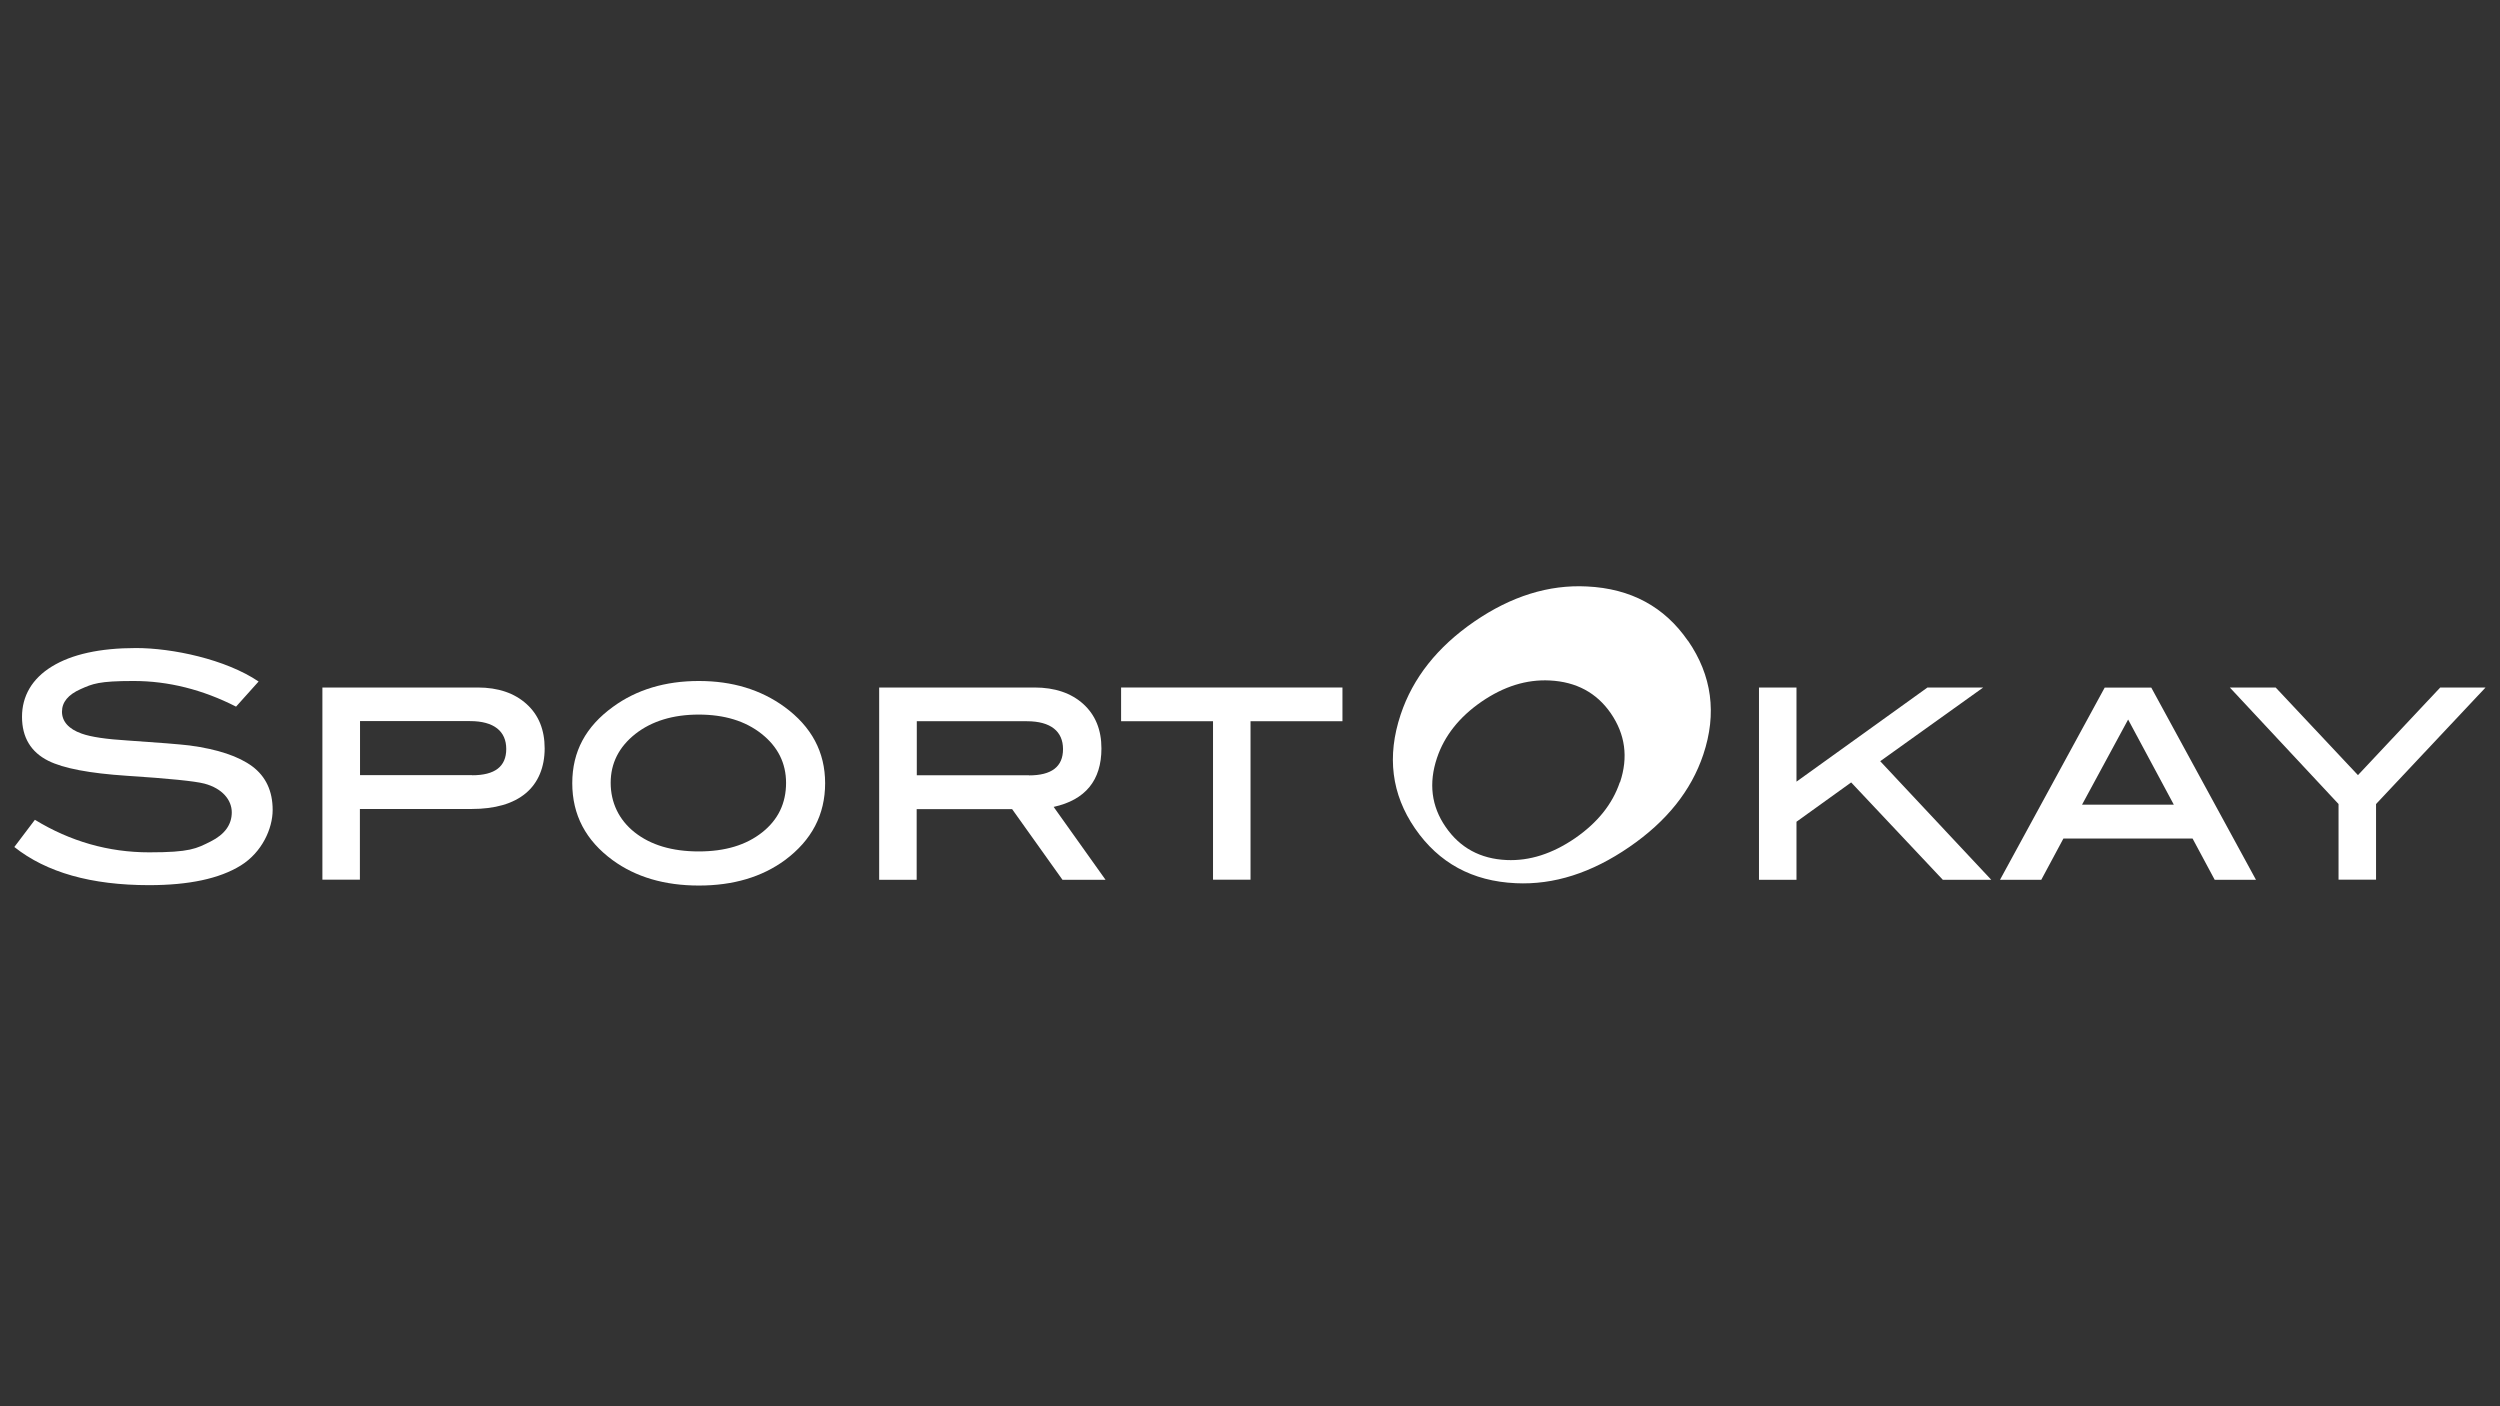 <?xml version="1.0" encoding="UTF-8"?>
<svg id="Laag_2" data-name="Laag 2" xmlns="http://www.w3.org/2000/svg" version="1.1" viewBox="0 0 1920 1080">
  <rect x="0" y="0" width="1920" height="1080" fill="#333333" stroke="none"/>
  <defs>
    <style>
      .cls-1 {
        fill: #fff;
        stroke-width: 0px;
      }
    </style>
  </defs>
  <path class="cls-1" d="M1296.3,492.1c-18-26.1-43.8-40.1-77.5-41.7-29.4-1.5-58.2,7.5-86.6,27-28.3,19.5-47.1,43.2-56.5,71.4-10.7,32.1-7,61.2,11,87.4,18.3,26.6,44.1,40.6,77.4,42.1,29.2,1.4,58.3-7.9,87.2-27.8,28.6-19.6,47.5-43.2,56.8-70.9,10.6-31.6,6.7-60.8-11.7-87.5h0ZM1244,600.8c-5.6,16.7-17.1,31-34.3,42.9-17.5,12-35,17.6-52.7,16.8-20.1-.9-35.8-9.4-46.8-25.5-10.9-15.8-13.1-33.5-6.6-52.9,5.7-17,17.1-31.4,34.2-43.2,17.2-11.8,34.6-17.2,52.4-16.3,20.3,1,36,9.4,46.9,25.2,11.1,16.2,13.5,33.8,7.1,52.9h0Z"/>
  <path class="cls-1" d="M181.3,542.7c-25.7-13.1-52-19.7-78.7-19.7s-31.4,2.1-40.8,6.3c-9.4,4.2-14.2,9.9-14.2,17.3s5.1,13.3,15.1,16.8c7.2,2.6,19,4.3,35.3,5.3,24,1.6,39.8,2.9,47.5,3.8,21.7,2.9,37.8,8.3,48.3,16.1,10.4,7.8,15.6,19,15.6,33.4s-8.2,32.6-24.5,42.7c-16.3,10.1-39.8,15.1-70.4,15.1-44.3,0-78.8-9.7-103.5-29.3l15.8-20.9c27.2,16.6,56.5,25,87.8,25s36.1-2.8,47.3-8.4c10.7-5.4,16.1-12.9,16.1-22.3s-7.1-18.4-21.1-22.1c-7.4-1.9-27.2-3.9-59.5-6-28.7-1.9-48.7-5.7-60.3-11.5-13.4-6.7-20.2-18-20.2-33.8s7.6-29.2,22.9-38.6c15.3-9.4,36.9-14.2,64.7-14.2s68.8,8.6,94.1,25.7l-17.5,19.5h0Z"/>
  <path class="cls-1" d="M366.9,528c15.7,0,28.2,4.3,37.5,12.7s13.9,19.8,13.9,34.1-4.9,26.4-14.5,34.4c-9.7,8.1-23.6,12.1-41.7,12.1h-85.7v54.3h-28.8v-147.6h119.3ZM362.6,595.4c17.5,0,26.2-6.7,26.2-20.2s-9.3-21.4-27.8-21.4h-84.5v41.5h86.2Z"/>
  <path class="cls-1" d="M633.7,601.5c0,24.2-10.3,43.8-30.9,59.1-17.6,12.9-39.6,19.5-66,19.5s-48.5-6.5-66.3-19.5c-20.6-15.1-31-34.7-31-59.1s10.4-43.5,31.2-58.6c18.2-13.3,40.3-19.9,66-19.9s47.5,6.6,65.8,19.9c20.8,15.2,31.2,34.7,31.2,58.6ZM603.7,601.3c0-15.2-6.3-27.8-18.8-37.7-12.5-9.9-28.6-14.8-48.3-14.8s-36.1,5-48.7,14.9c-12.6,10-18.9,22.5-18.9,37.5s6.2,28.4,18.5,38.1c12.3,9.7,28.7,14.6,49.1,14.6s36.4-4.9,48.7-14.6c12.3-9.7,18.4-22.4,18.4-38.1Z"/>
  <path class="cls-1" d="M849,675.7h-33l-38.7-54.3h-73.3v54.3h-28.8v-147.7h119.3c15.7,0,28.2,4.3,37.5,12.7,9.3,8.5,13.9,19.8,13.9,34.1,0,24.5-12.3,39.5-36.7,44.9l39.8,55.9h0ZM790.2,595.5c17.5,0,26.2-6.7,26.2-20.2s-9.3-21.4-27.8-21.4h-84.5v41.5h86.2Z"/>
  <path class="cls-1" d="M1031,553.9h-70.6v121.7h-28.8v-121.7h-70.6v-25.9h170v25.9Z"/>
  <path class="cls-1" d="M1529.3,675.7h-37.2l-70.4-74.8-42,30.2v44.6h-28.8v-147.7h28.8v72.3l100.6-72.3h42.8l-79.1,56.6,85.3,91.1h0Z"/>
  <path class="cls-1" d="M1732.6,675.7h-31.7l-17-31.7h-99.2l-17,31.7h-31.7l80.4-147.6h35.8l80.4,147.6h0ZM1669.5,618l-35.1-65.4-35.4,65.4h70.4Z"/>
  <path class="cls-1" d="M1908.9,528l-84.1,89.5v58.1h-28.8v-58.1l-83.5-89.5h35.2l63.2,67.3,63.2-67.3h34.9,0Z"/>
</svg>